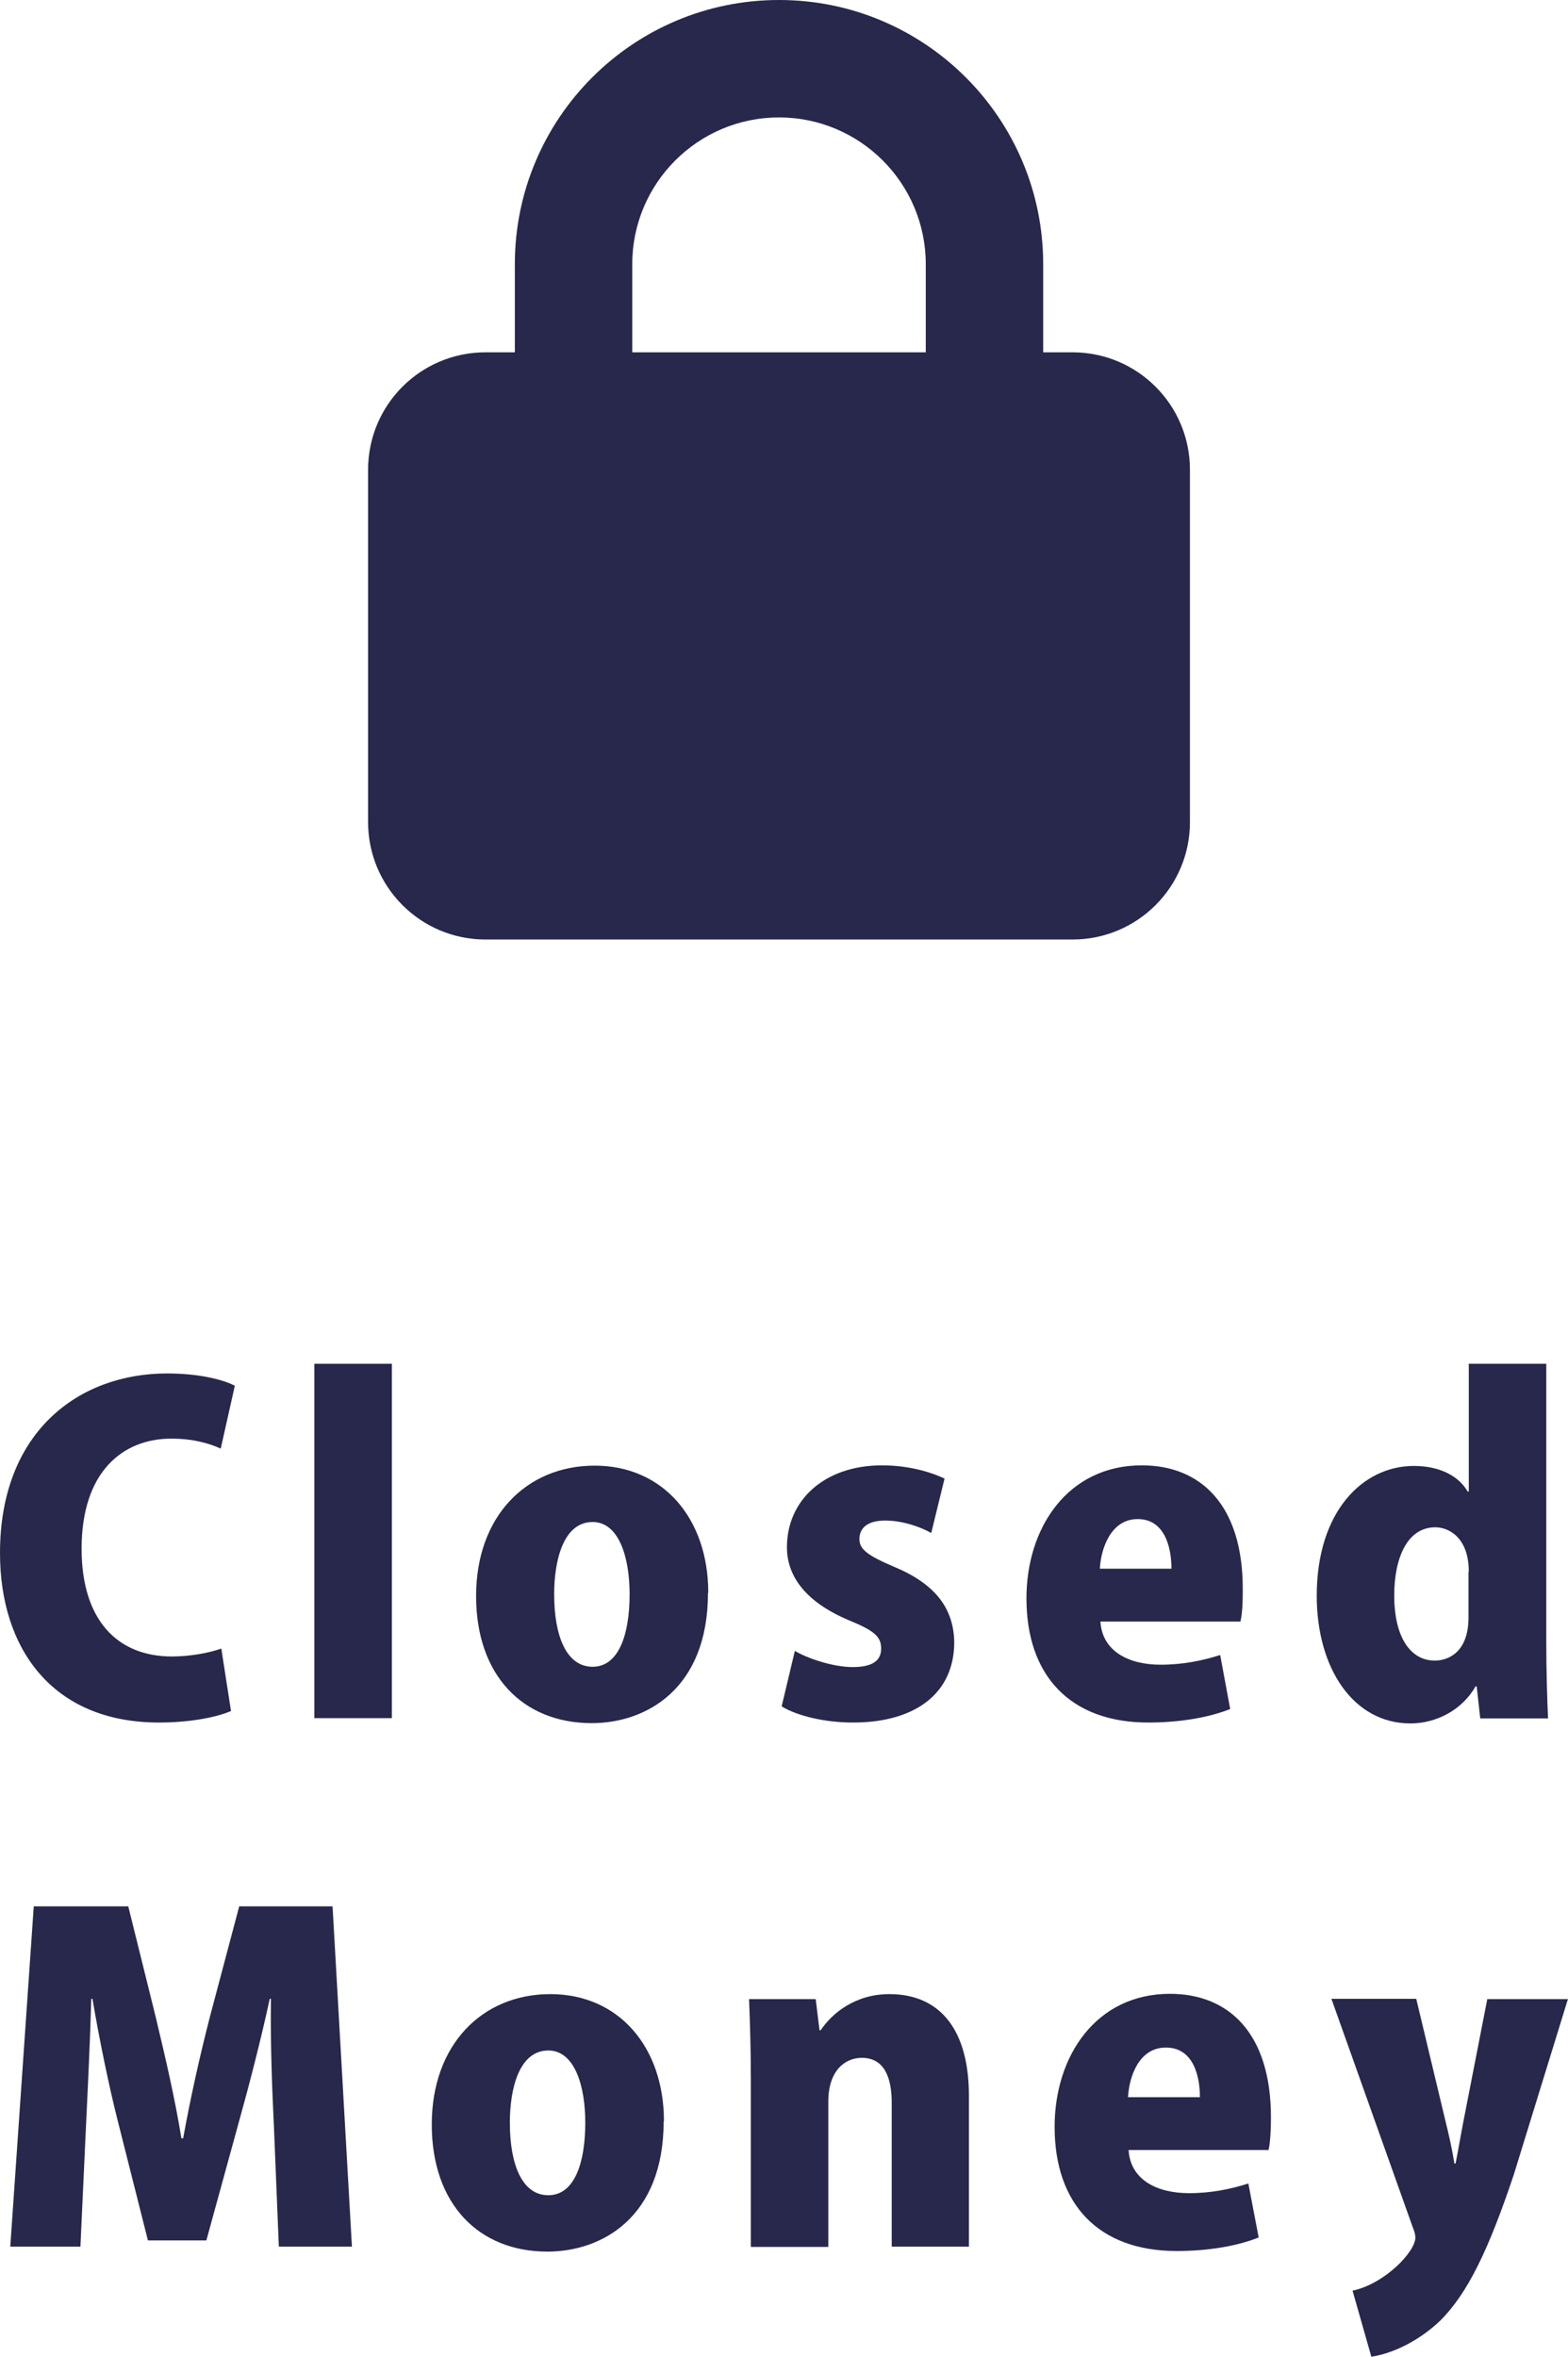 <?xml version="1.0" encoding="UTF-8"?>
<svg id="_レイヤー_2" data-name="レイヤー 2" xmlns="http://www.w3.org/2000/svg" viewBox="0 0 53.42 80.27">
  <defs>
    <style>
      .cls-1 {
        fill: #27284b;
      }
    </style>
  </defs>
  <g id="txt">
    <g>
      <path class="cls-1" d="M17.54,12v-3c0-4.97,4.03-9,9-9s9,4.03,9,9v3h1c2.21,0,4,1.79,4,4v12c0,2.21-1.79,4-4,4h-20c-2.21,0-4-1.79-4-4v-12c0-2.21,1.79-4,4-4h1ZM21.54,9v3h10v-3c0-2.76-2.24-5-5-5s-5,2.24-5,5Z"/>
      <g>
        <path class="cls-1" d="M7.86,58.28c-.4.18-1.3.39-2.44.39-3.67,0-5.42-2.56-5.42-5.77,0-4.15,2.7-6.12,5.69-6.12,1.17,0,1.98.24,2.31.42l-.48,2.14c-.39-.18-.95-.34-1.68-.34-1.67,0-3.06,1.14-3.06,3.75,0,2.41,1.2,3.67,3.08,3.67.6,0,1.27-.12,1.68-.27l.33,2.13Z"/>
        <path class="cls-1" d="M13.35,58.52h-2.64v-12.07h2.64v12.07Z"/>
        <path class="cls-1" d="M24.12,54.25c0,3.28-2.11,4.44-3.96,4.44-2.34,0-3.94-1.62-3.94-4.33s1.71-4.44,4.04-4.44,3.87,1.8,3.87,4.33ZM20.19,51.84c-.99,0-1.31,1.29-1.31,2.46,0,1.41.41,2.47,1.31,2.47s1.26-1.12,1.26-2.47c0-1.25-.36-2.46-1.26-2.46Z"/>
        <path class="cls-1" d="M31.72,52.21c-.36-.2-.96-.42-1.56-.42s-.88.25-.88.63c0,.34.25.55,1.19.95,1.47.61,2.02,1.48,2.04,2.56,0,1.74-1.32,2.74-3.45,2.74-.94,0-1.89-.22-2.43-.55l.45-1.89c.42.25,1.29.55,1.97.55s.97-.22.97-.63-.24-.61-1.09-.96c-1.62-.68-2.12-1.62-2.12-2.49,0-1.59,1.26-2.79,3.24-2.79.87,0,1.62.21,2.13.45l-.45,1.84Z"/>
        <path class="cls-1" d="M41.91,58.21c-.78.31-1.79.46-2.79.46-2.65,0-4.15-1.59-4.15-4.23,0-2.41,1.41-4.53,3.93-4.53,2.01,0,3.44,1.35,3.44,4.21,0,.41-.01.82-.08,1.11h-4.77c.06,1.01.96,1.47,2.05,1.47.77,0,1.43-.14,2.03-.33l.34,1.83ZM39.91,53.43c0-.75-.24-1.69-1.15-1.69s-1.25.99-1.29,1.69h2.44Z"/>
        <path class="cls-1" d="M52.68,55.95c0,.93.03,1.9.06,2.58h-2.31l-.12-1.09h-.04c-.45.79-1.32,1.26-2.22,1.26-1.93,0-3.19-1.86-3.19-4.35,0-2.86,1.56-4.42,3.31-4.42.9,0,1.54.36,1.83.87h.04v-4.35h2.64v9.51ZM50.04,53.53c0-1.17-.69-1.51-1.14-1.51-.96,0-1.4,1.05-1.4,2.32,0,1.45.57,2.22,1.38,2.22.49,0,1.15-.31,1.15-1.47v-1.56Z"/>
        <path class="cls-1" d="M11.99,76.52h-2.49l-.17-4.14c-.06-1.23-.12-2.77-.1-4.3h-.04c-.3,1.39-.71,2.97-1.02,4.08l-1.14,4.15h-1.99l-1.04-4.12c-.28-1.11-.61-2.69-.85-4.11h-.04c-.04,1.44-.12,3.07-.18,4.32l-.19,4.12H.35l.8-11.59h3.22l.93,3.75c.33,1.38.66,2.79.88,4.15h.06c.24-1.33.57-2.82.92-4.17l.99-3.73h3.18l.66,11.59Z"/>
        <path class="cls-1" d="M22.61,72.25c0,3.28-2.11,4.44-3.96,4.44-2.34,0-3.94-1.62-3.94-4.33s1.71-4.44,4.04-4.44,3.87,1.8,3.87,4.33ZM18.68,69.84c-.99,0-1.31,1.29-1.31,2.46,0,1.41.41,2.47,1.31,2.47s1.26-1.12,1.26-2.47c0-1.25-.36-2.46-1.26-2.46Z"/>
        <path class="cls-1" d="M33.02,76.52h-2.64v-4.9c0-.89-.27-1.53-1.02-1.53-.55,0-1.14.41-1.14,1.49v4.95h-2.64v-5.74c0-1-.03-1.9-.06-2.7h2.27l.13,1.06h.04c.38-.57,1.17-1.23,2.34-1.23,1.77,0,2.71,1.27,2.71,3.46v5.14Z"/>
        <path class="cls-1" d="M42.88,76.21c-.78.31-1.79.46-2.79.46-2.66,0-4.16-1.59-4.16-4.23,0-2.41,1.41-4.53,3.93-4.53,2.01,0,3.44,1.35,3.44,4.21,0,.41-.02.82-.08,1.11h-4.77c.06,1.01.96,1.47,2.06,1.47.76,0,1.42-.14,2.02-.33l.35,1.83ZM40.88,71.43c0-.75-.24-1.69-1.16-1.69s-1.25.99-1.29,1.69h2.45Z"/>
        <path class="cls-1" d="M53.42,68.08l-1.85,6c-.87,2.59-1.57,4.02-2.49,4.95-.86.82-1.8,1.16-2.36,1.24l-.64-2.25c1.09-.23,2.14-1.32,2.14-1.81,0-.09-.03-.21-.1-.38l-2.76-7.75h2.89l.99,4.14c.12.48.24,1.02.31,1.47h.04c.09-.45.18-.99.27-1.45l.81-4.15h2.73Z"/>
      </g>
    </g>
  </g>
</svg>